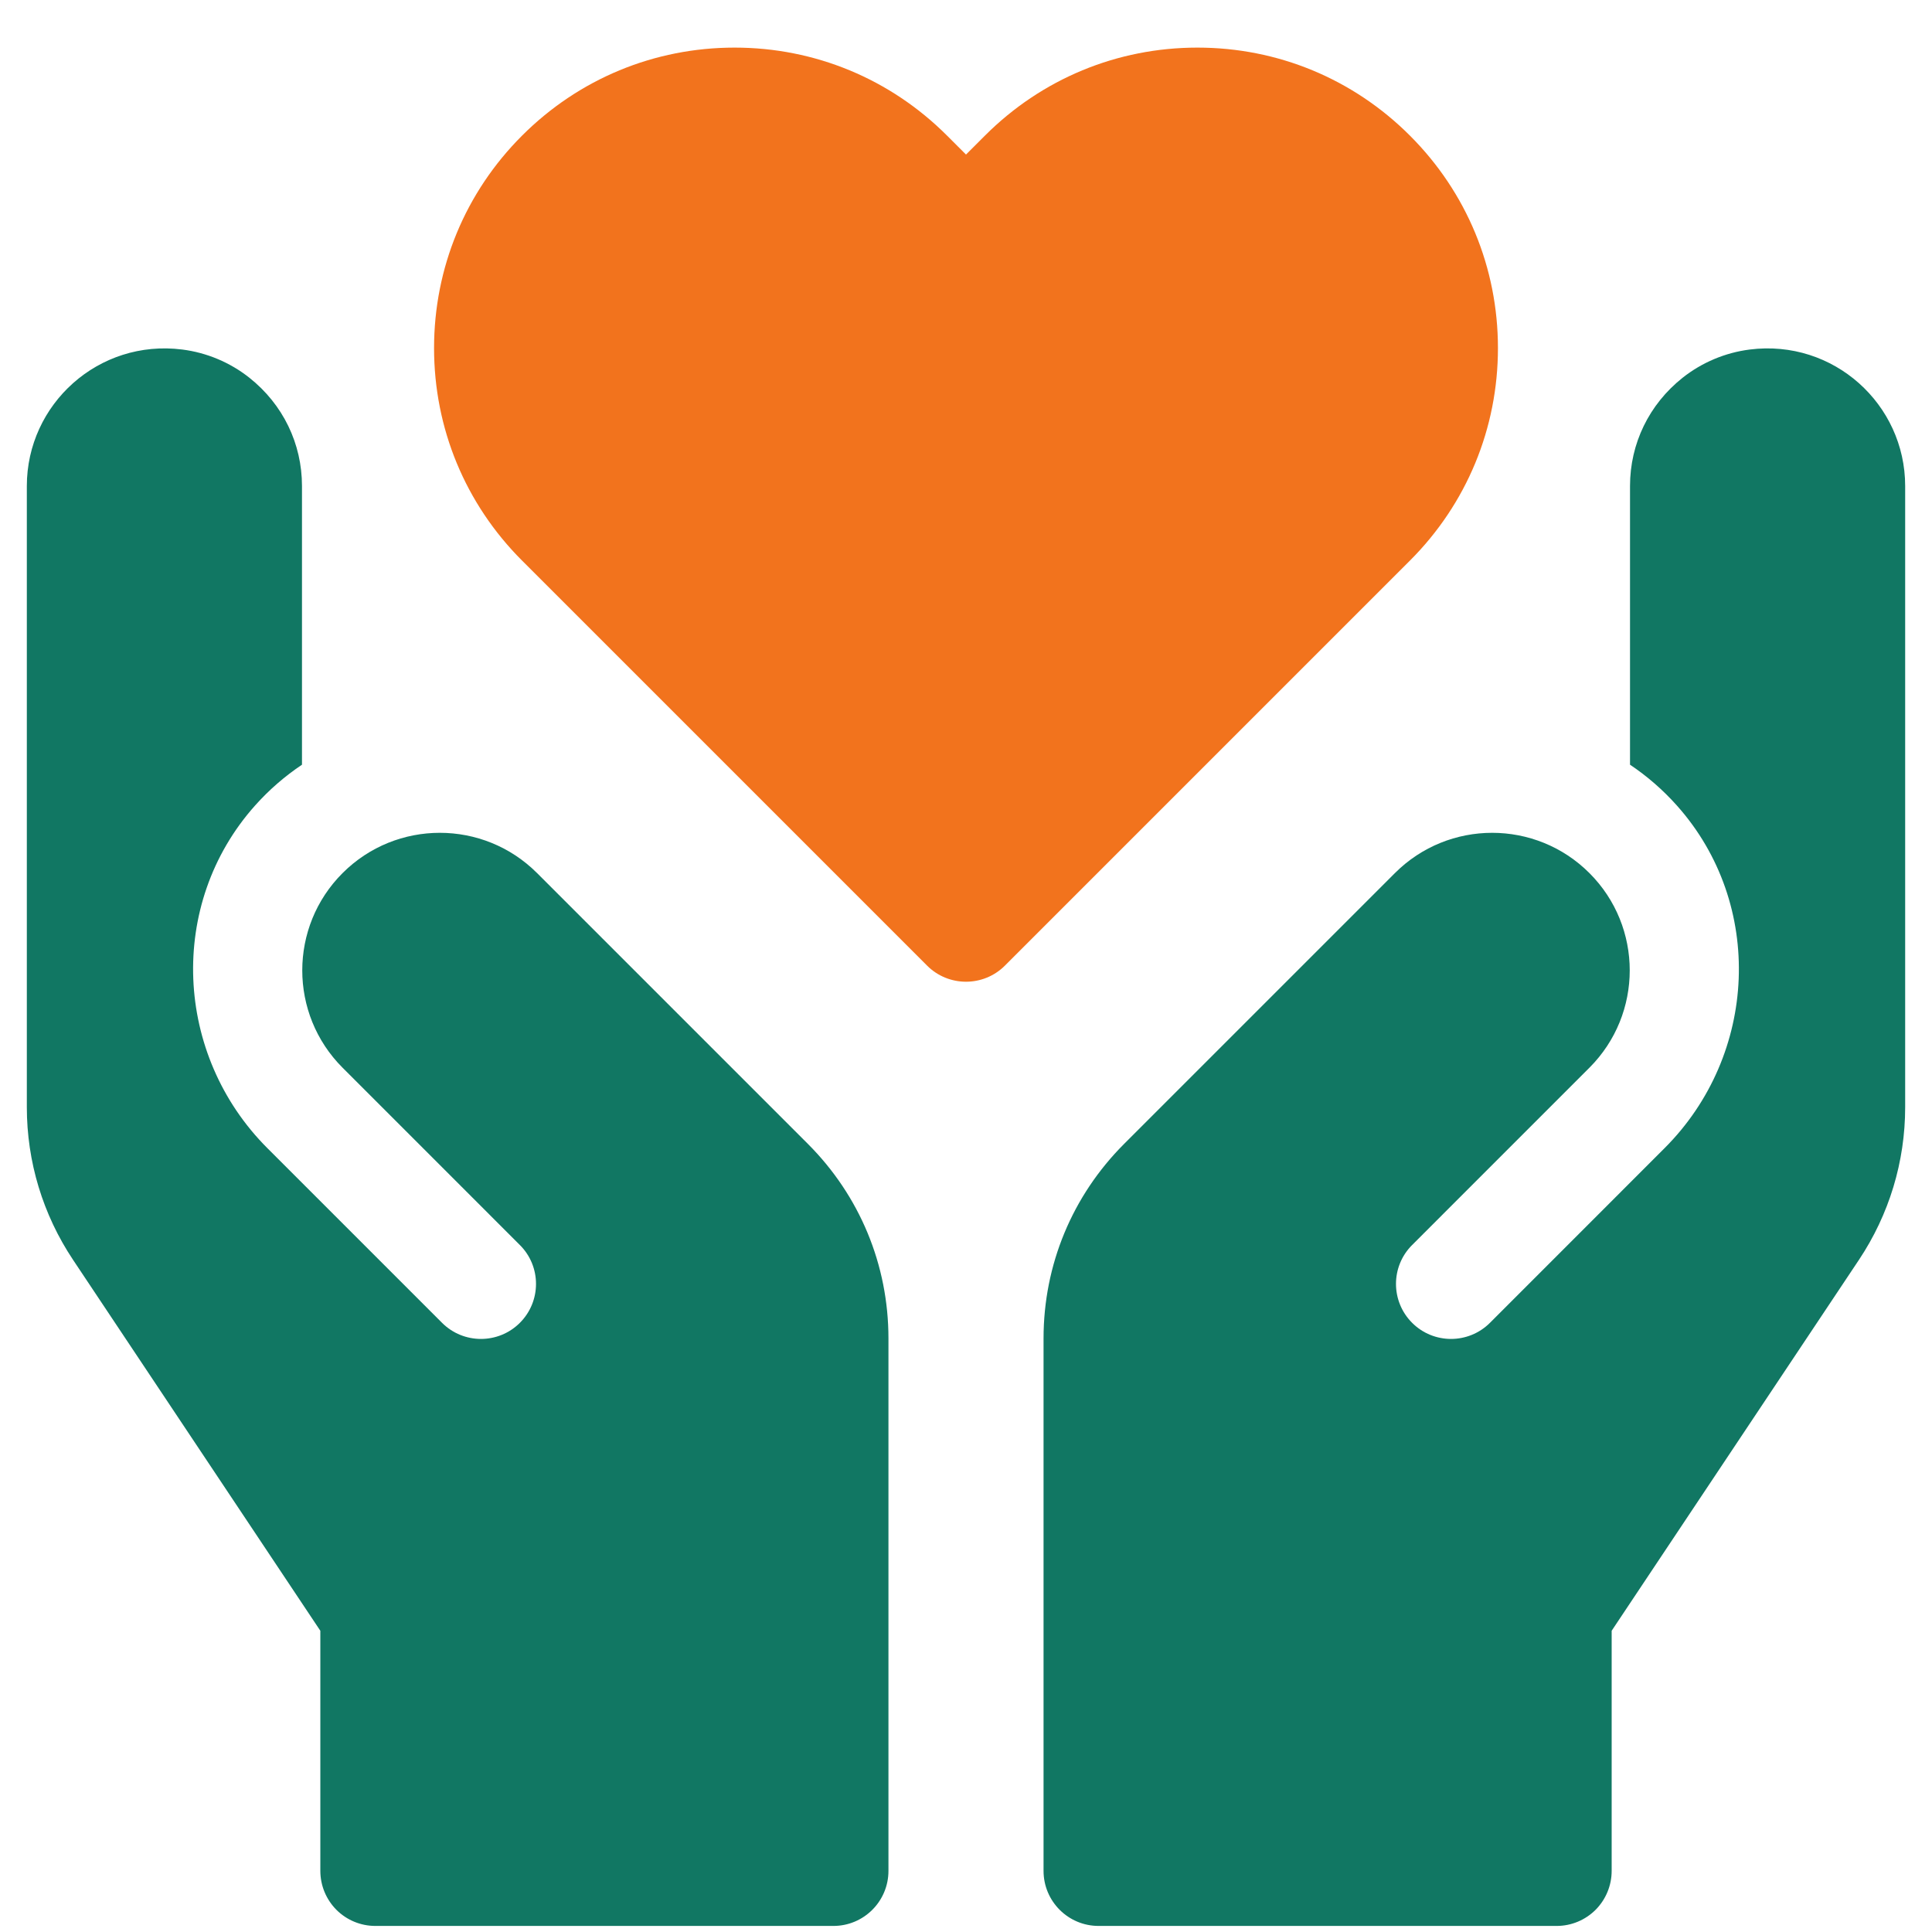 <svg width="36" height="36" viewBox="0 0 36 36" fill="none" xmlns="http://www.w3.org/2000/svg">
<path d="M18 18.293C17.738 18.293 17.475 18.193 17.275 17.993L9.728 10.446C8.67 9.388 8.088 7.982 8.088 6.486C8.088 4.991 8.67 3.584 9.728 2.527C10.786 1.469 12.192 0.887 13.688 0.887C15.183 0.887 16.589 1.469 17.647 2.527L18 2.88L18.353 2.527C19.411 1.469 20.817 0.887 22.312 0.887C23.808 0.887 25.214 1.469 26.272 2.527C27.33 3.584 27.912 4.991 27.912 6.486C27.912 7.982 27.33 9.388 26.272 10.446L18.725 17.993C18.525 18.193 18.262 18.293 18 18.293Z" fill="#F2731D"/>
<path d="M32.603 6.513C32.148 6.571 31.714 6.753 31.354 7.038C30.725 7.537 30.373 8.269 30.373 9.056V14.249C30.689 14.461 30.984 14.715 31.25 15.014C32.884 16.849 32.755 19.657 31.017 21.394L27.763 24.649C27.362 25.049 26.713 25.049 26.313 24.649C25.912 24.248 25.912 23.599 26.313 23.199L29.617 19.895C30.618 18.893 30.618 17.27 29.617 16.269C28.616 15.268 26.993 15.268 25.992 16.269L20.947 21.314C19.979 22.282 19.445 23.57 19.445 24.939V34.861C19.445 35.428 19.904 35.887 20.471 35.887H29.006C29.278 35.887 29.538 35.779 29.731 35.587C29.923 35.394 30.031 35.133 30.031 34.861V30.387L34.639 23.475C35.202 22.63 35.5 21.647 35.5 20.631L35.5 9.056C35.5 7.532 34.164 6.315 32.603 6.513Z" fill="#117763"/>
<path d="M3.397 6.513C3.852 6.571 4.286 6.753 4.646 7.038C5.275 7.537 5.627 8.269 5.627 9.056V14.249C5.311 14.461 5.015 14.715 4.749 15.014C3.116 16.849 3.245 19.657 4.982 21.394L8.237 24.649C8.637 25.049 9.287 25.049 9.687 24.649C10.088 24.248 10.088 23.599 9.687 23.199L6.383 19.895C5.382 18.893 5.382 17.27 6.383 16.269C7.384 15.268 9.007 15.268 10.008 16.269L15.053 21.314C16.021 22.282 16.555 23.57 16.555 24.939V34.861C16.555 35.428 16.095 35.887 15.529 35.887H6.994C6.722 35.887 6.461 35.779 6.269 35.587C6.077 35.394 5.969 35.133 5.969 34.861V30.387L1.361 23.475C0.798 22.63 0.5 21.647 0.5 20.631L0.5 9.056C0.5 7.532 1.835 6.315 3.397 6.513Z" fill="#117763"/>
</svg>
